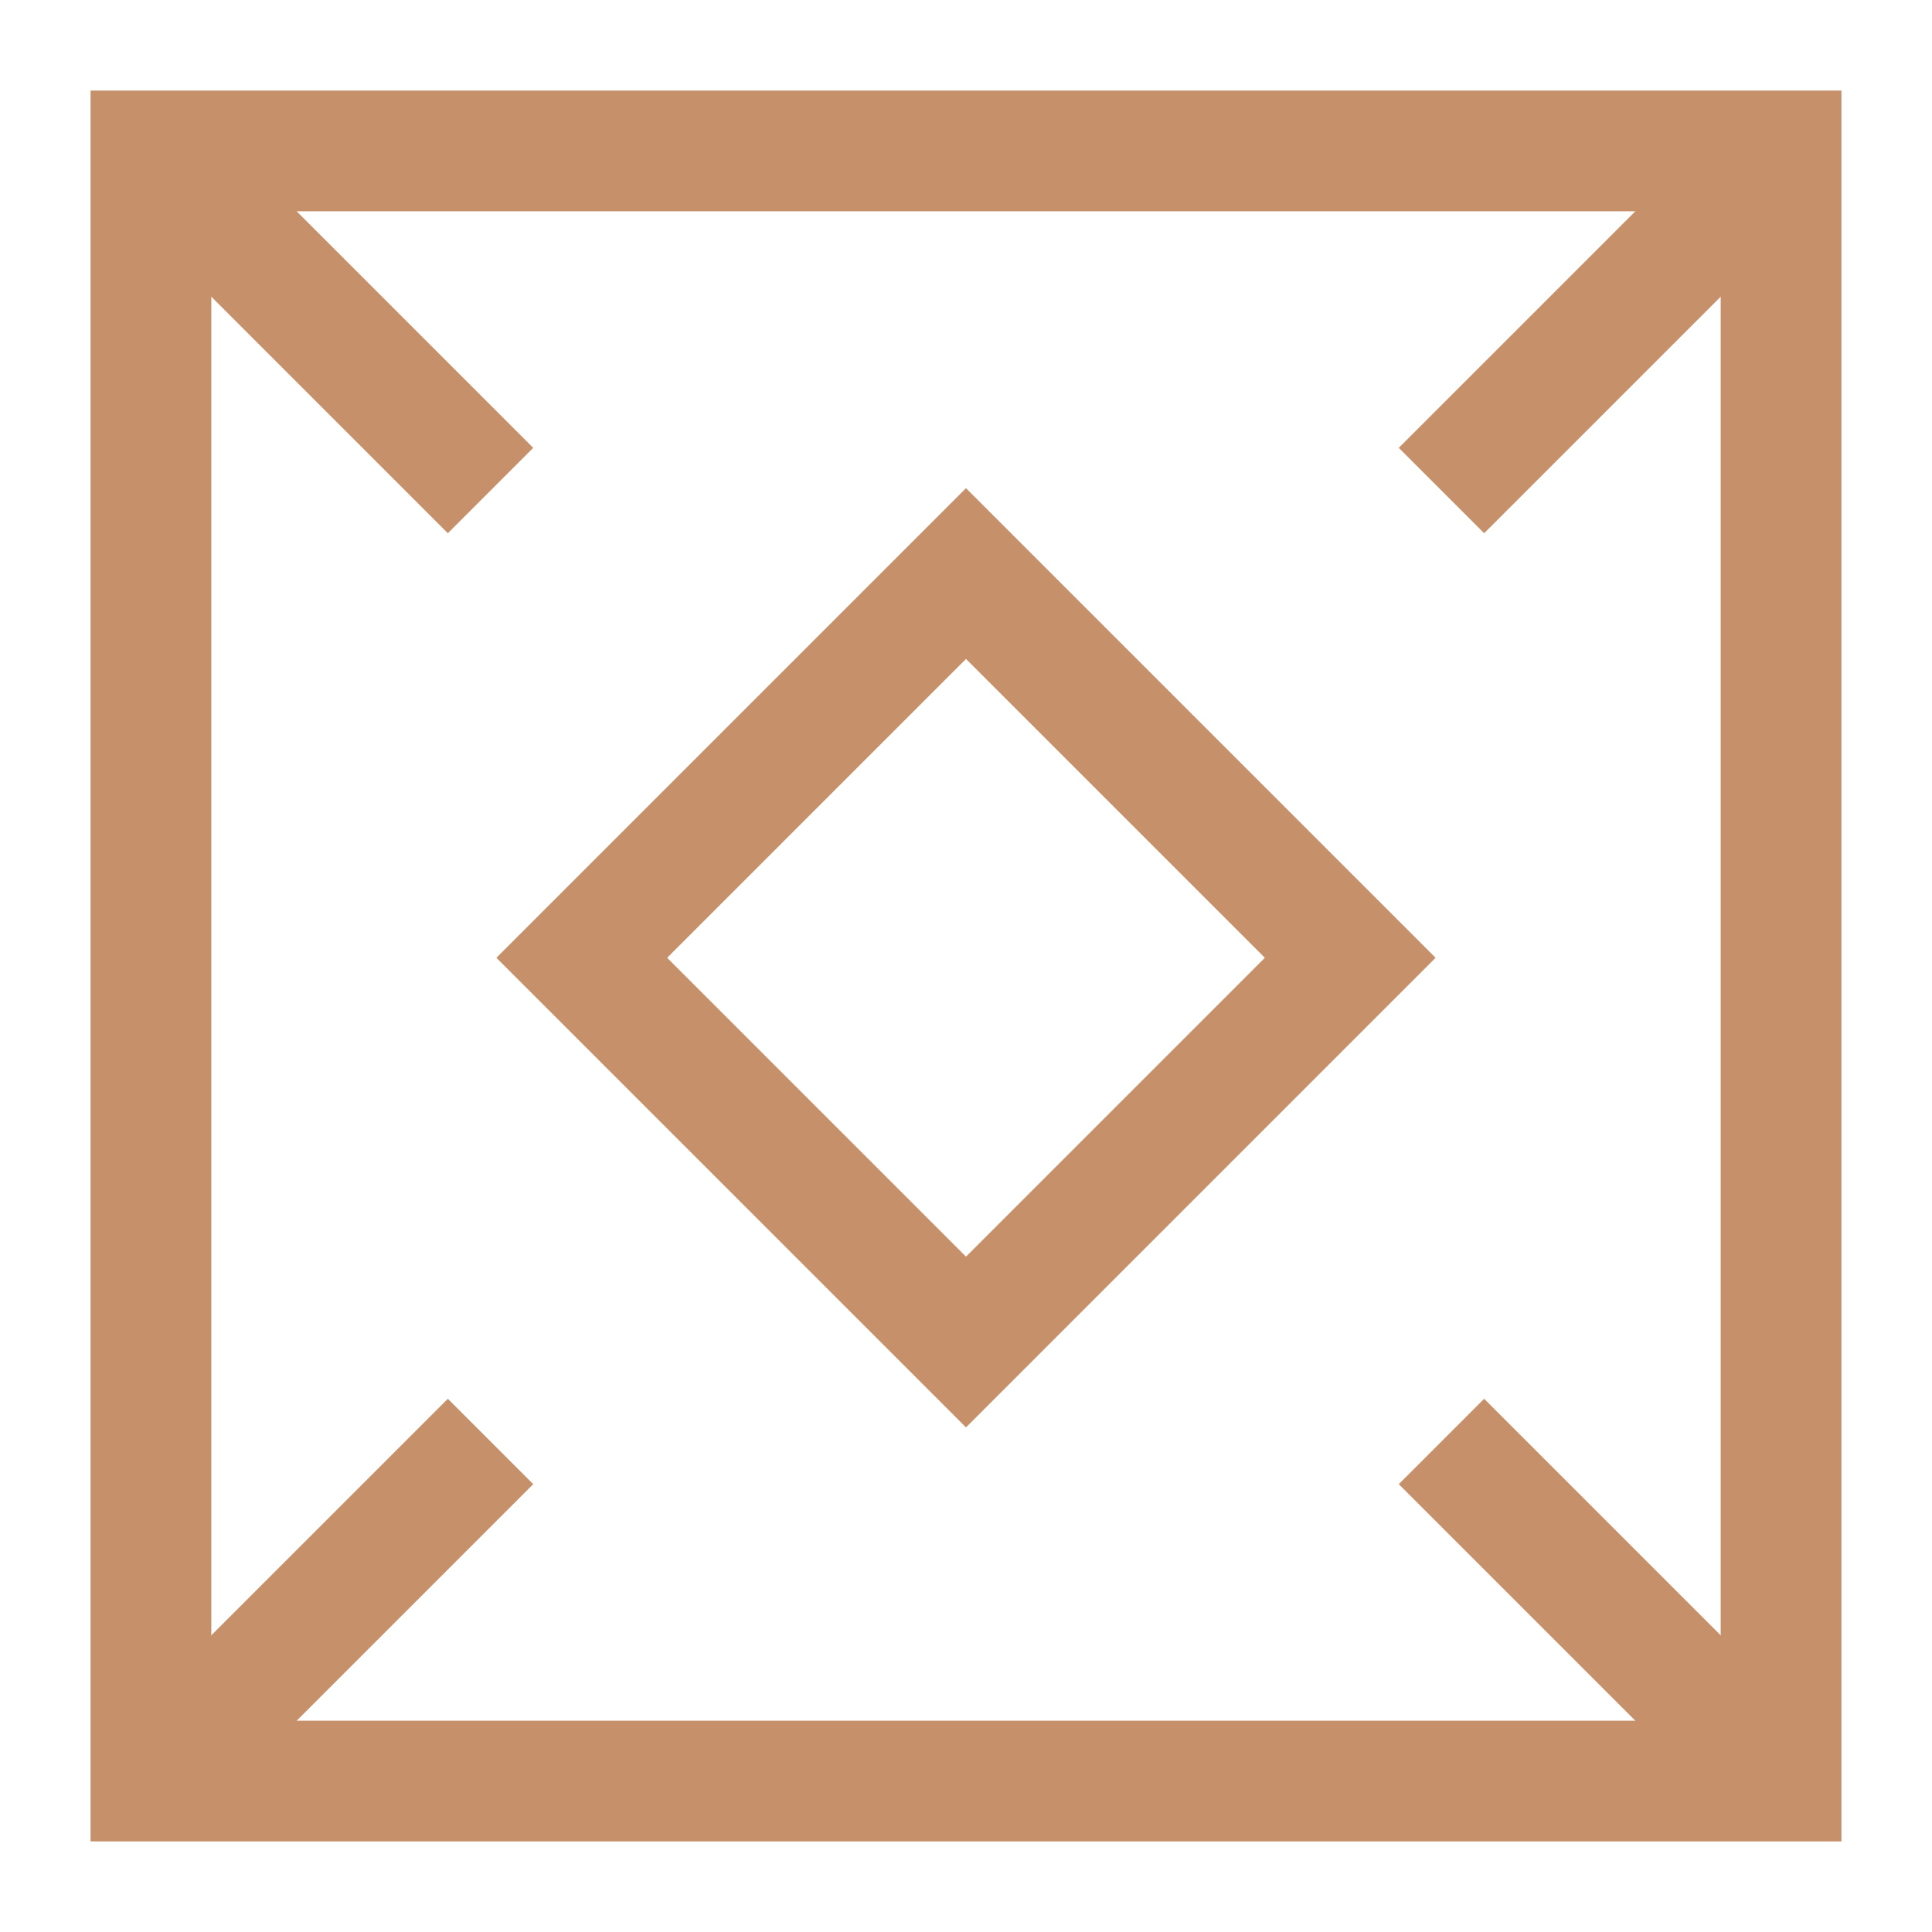 <svg width="64" height="64" viewBox="0 0 64 64" fill="none" xmlns="http://www.w3.org/2000/svg">
    <rect x="5" y="5" width="54" height="54" stroke="#C6916A" stroke-width="4"/>
    <rect x="32" y="19" width="18" height="18" transform="rotate(45 32 19)" stroke="#C6916A" stroke-width="4"/>
    <path d="M5 59L16.25 47.75M59 5L47.75 16.25M5 5L16.25 16.25M59 59L47.75 47.75" stroke="#C6916A" stroke-width="4"/>
</svg>
